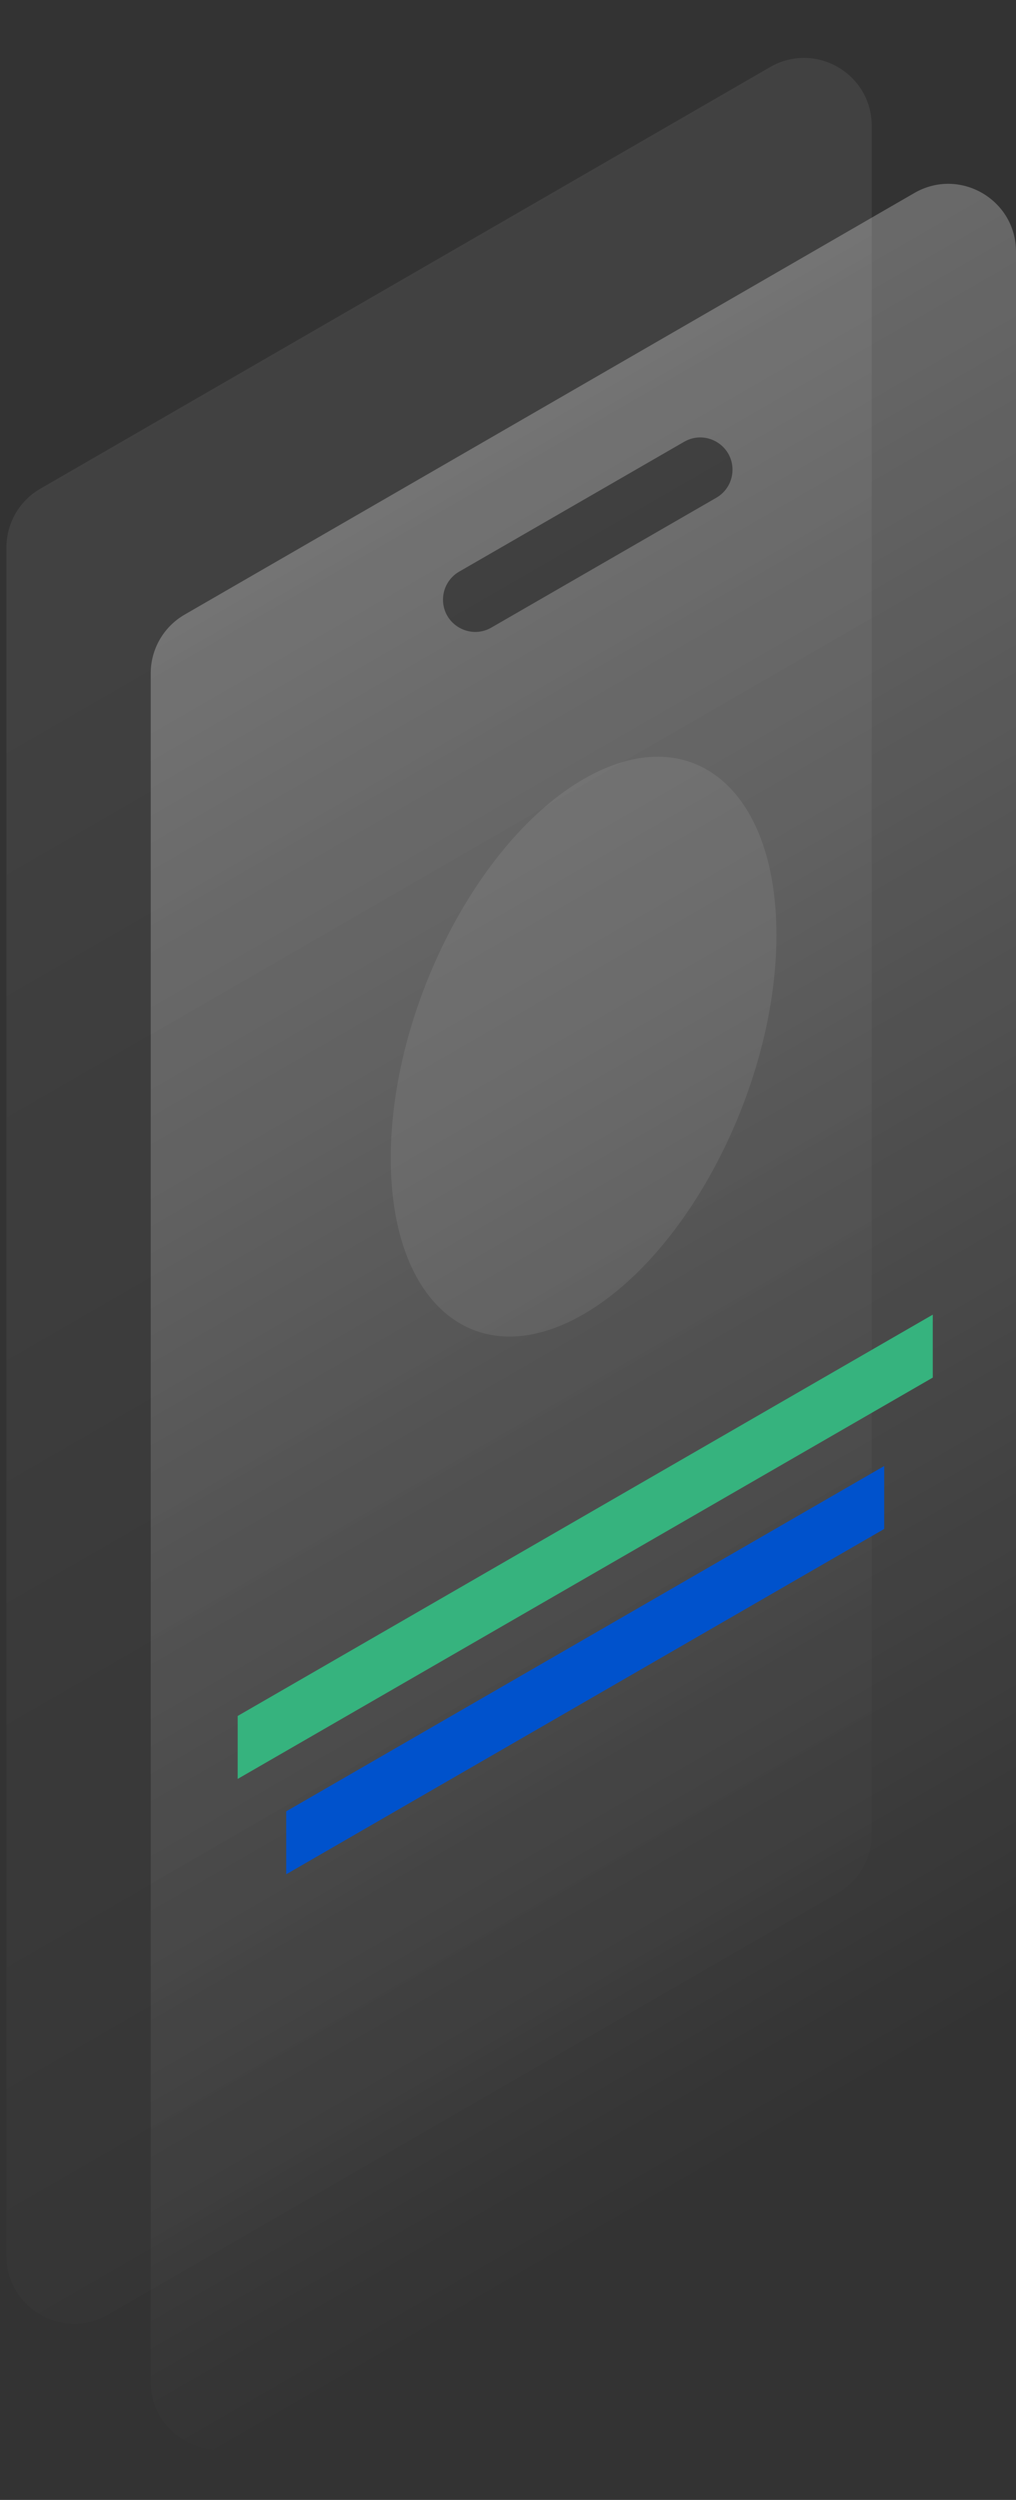 <svg width="120" height="295" viewBox="0 0 120 295" fill="none" xmlns="http://www.w3.org/2000/svg">
<rect x="0" y="0" width="120" height="295" fill="#333333" stroke="none"/>
<path opacity="0.08" d="M102.958 14.844C102.958 8.686 96.292 4.837 90.959 7.916L4.761 57.672C2.285 59.101 0.76 61.742 0.76 64.6V266.199C0.76 272.357 7.426 276.206 12.76 273.127L98.958 223.371C101.433 221.942 102.958 219.301 102.958 216.443V14.844Z" fill="url(#paint0_linear_973_1681)"/>
<path opacity="0.3" d="M21.802 72.529C19.327 73.958 17.802 76.6 17.802 79.458V281.056C17.802 287.214 24.468 291.063 29.801 287.985L115.999 238.229C118.475 236.8 120 234.158 120 231.3V29.702C120 23.544 113.334 19.695 108 22.773L21.802 72.529ZM86.516 55.432C86.516 56.794 85.79 58.052 84.61 58.732L58.035 74.057C55.495 75.522 52.323 73.689 52.323 70.757C52.323 69.396 53.05 68.138 54.229 67.458L80.804 52.132C83.344 50.668 86.516 52.501 86.516 55.432Z" fill="url(#paint1_linear_973_1681)"/>
<path d="M110.169 155.133L28.072 202.49V209.919L110.169 162.561V155.133Z" fill="#36B37E"/>
<path d="M104.433 172.994L33.807 213.742V221.17L104.433 180.422V172.994Z" fill="#0052CC"/>
<path opacity="0.08" d="M46.151 136.671C46.151 119.246 56.365 99.2 68.928 91.935C81.492 84.671 91.706 92.918 91.706 110.343C91.706 127.767 81.492 147.814 68.928 155.079C56.365 162.343 46.151 154.095 46.151 136.671Z" fill="white"/>
<defs>
<linearGradient id="paint0_linear_973_1681" x1="-7.466" y1="37.739" x2="119.103" y2="257.022" gradientUnits="userSpaceOnUse">
<stop stop-color="white"/>
<stop offset="1" stop-color="white" stop-opacity="0"/>
</linearGradient>
<linearGradient id="paint1_linear_973_1681" x1="9.563" y1="52.576" x2="116.557" y2="237.943" gradientUnits="userSpaceOnUse">
<stop stop-color="white"/>
<stop offset="1" stop-color="white" stop-opacity="0"/>
</linearGradient>
</defs>
</svg>
